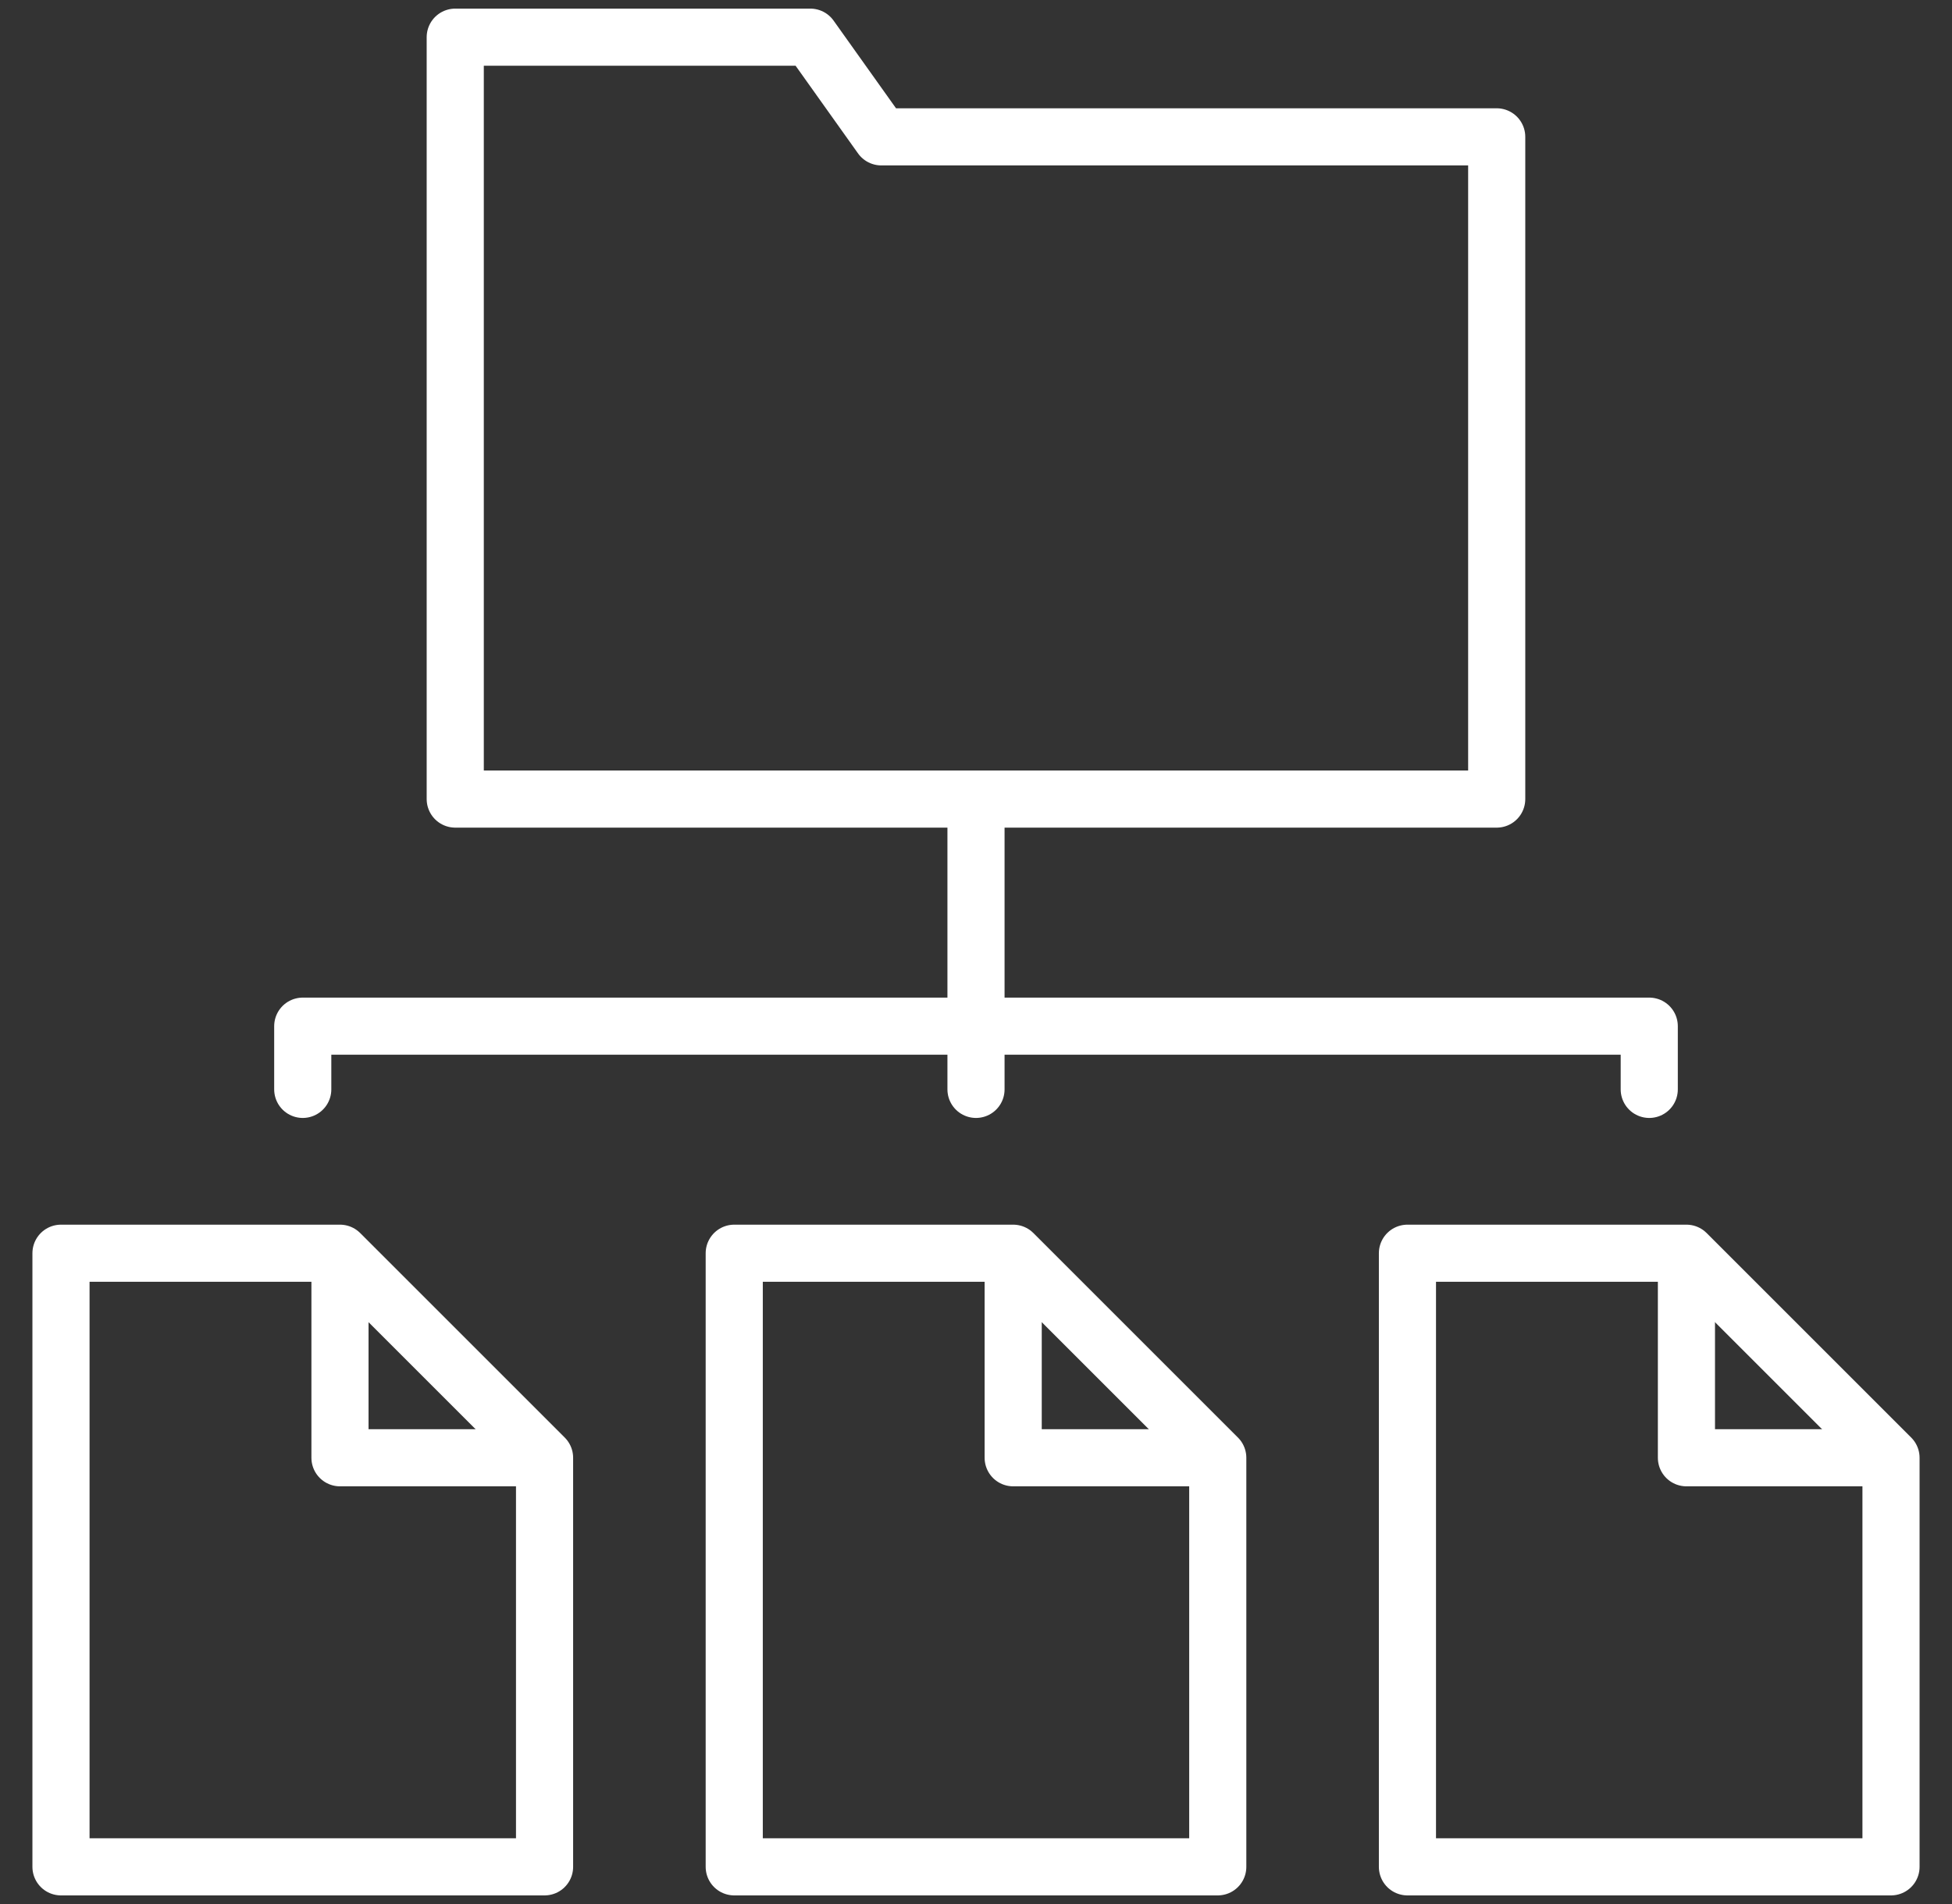 <svg width="41" height="40" viewBox="0 0 41 40" fill="none" xmlns="http://www.w3.org/2000/svg">
<rect x="0" y="0" width="41" height="40" fill="#333333" stroke="none"/>
<path fill-rule="evenodd" clip-rule="evenodd" d="M18.511 2.875H31.437V16.787H9.562V0.781H17.02L18.511 2.875Z" stroke="white" stroke-width="1.2" stroke-miterlimit="22.926" stroke-linecap="round" stroke-linejoin="round"/>
<path fill-rule="evenodd" clip-rule="evenodd" d="M1.281 26.328H7.141L11.438 30.625V39.219H1.281V26.328Z" stroke="white" stroke-width="1.2" stroke-miterlimit="22.926" stroke-linecap="round" stroke-linejoin="round"/>
<path d="M11.242 30.625H7.141V26.523" stroke="white" stroke-width="1.2" stroke-miterlimit="22.926" stroke-linecap="round" stroke-linejoin="round"/>
<path fill-rule="evenodd" clip-rule="evenodd" d="M15.422 26.328H21.281L25.578 30.625V39.219H15.422V26.328Z" stroke="white" stroke-width="1.2" stroke-miterlimit="22.926" stroke-linecap="round" stroke-linejoin="round"/>
<path d="M25.383 30.625H21.281V26.523" stroke="white" stroke-width="1.2" stroke-miterlimit="22.926" stroke-linecap="round" stroke-linejoin="round"/>
<path fill-rule="evenodd" clip-rule="evenodd" d="M29.562 26.328H35.422L39.719 30.625V39.219H29.562V26.328Z" stroke="white" stroke-width="1.2" stroke-miterlimit="22.926" stroke-linecap="round" stroke-linejoin="round"/>
<path d="M39.523 30.625H35.422V26.523" stroke="white" stroke-width="1.2" stroke-miterlimit="22.926" stroke-linecap="round" stroke-linejoin="round"/>
<path d="M20.5 22.886V17.178" stroke="white" stroke-width="1.2" stroke-miterlimit="22.926" stroke-linecap="round" stroke-linejoin="round"/>
<path d="M34.641 22.886V21.558H6.359V22.886" stroke="white" stroke-width="1.2" stroke-miterlimit="22.926" stroke-linecap="round" stroke-linejoin="round"/>
</svg>
